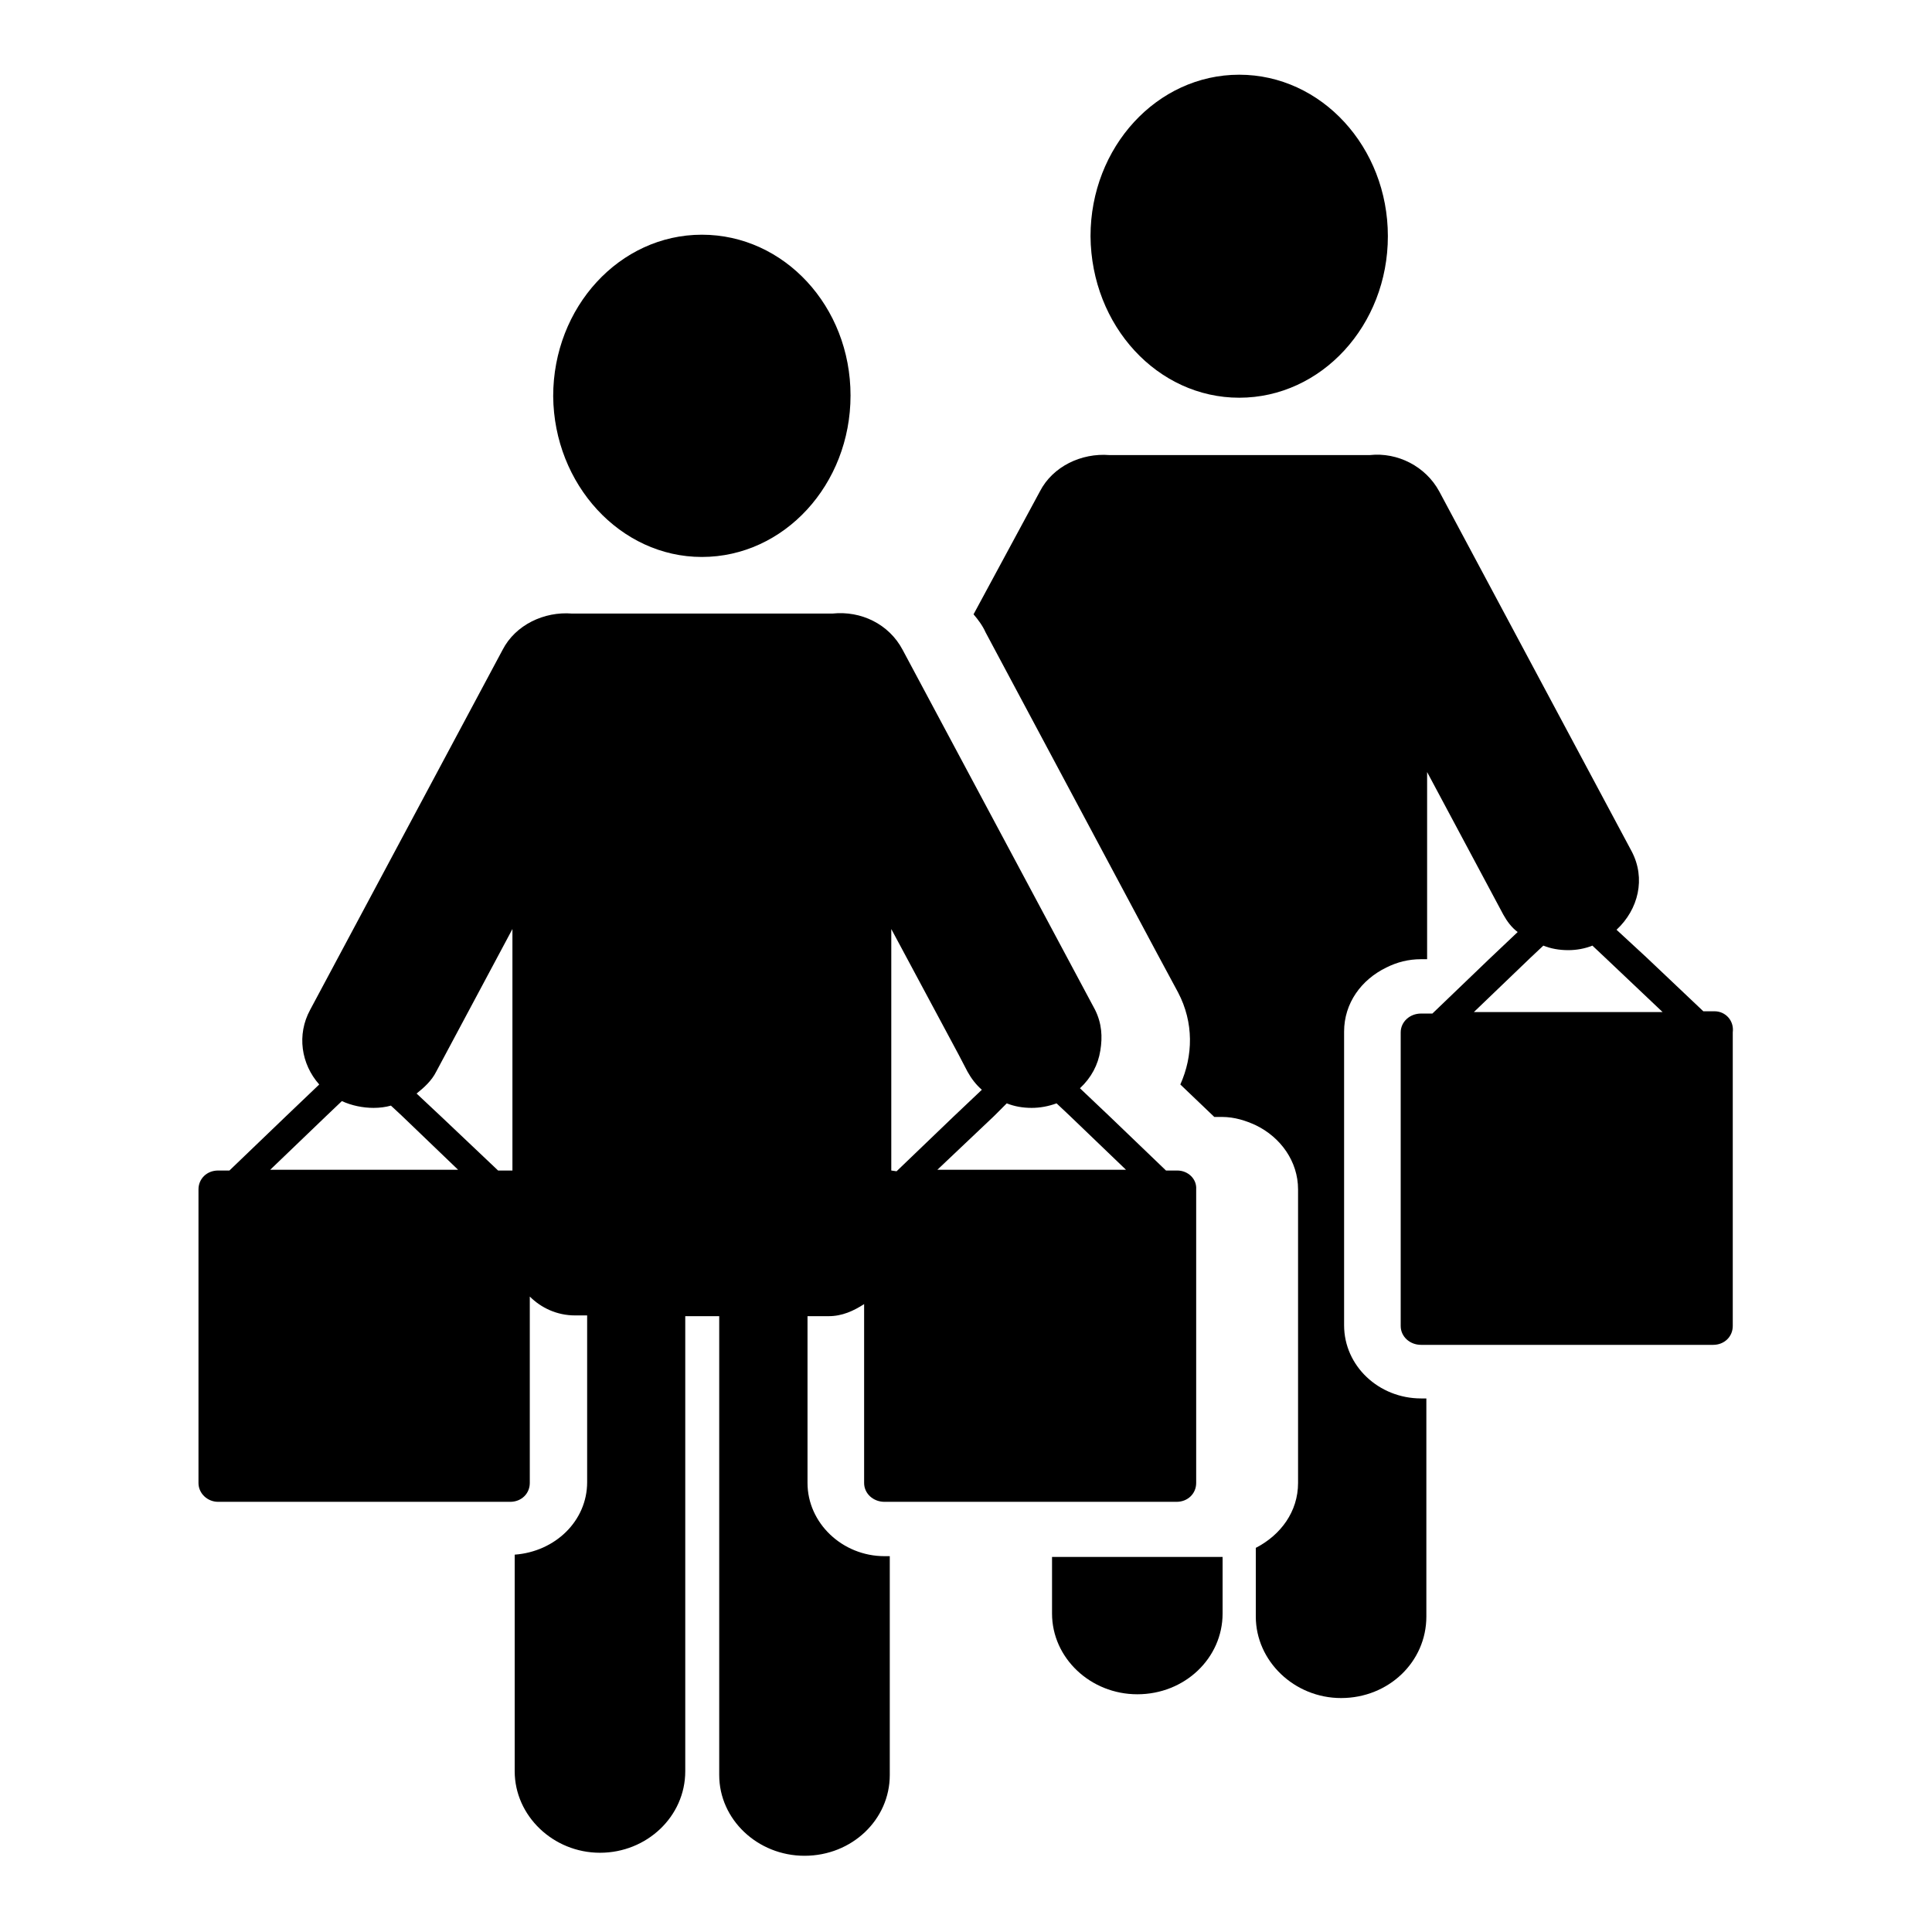 <?xml version="1.0" encoding="utf-8"?>
<!-- Svg Vector Icons : http://www.onlinewebfonts.com/icon -->
<!DOCTYPE svg PUBLIC "-//W3C//DTD SVG 1.1//EN" "http://www.w3.org/Graphics/SVG/1.1/DTD/svg11.dtd">
<svg version="1.1" xmlns="http://www.w3.org/2000/svg" xmlns:xlink="http://www.w3.org/1999/xlink" x="0px" y="0px" viewBox="0 0 256 256" enable-background="new 0 0 256 256" xml:space="preserve">
<g><g><path fill="#000000" d="M139.4,206.3v7.5c0,5.9,5.1,10.7,11.3,10.7c6.3,0,11.3-4.8,11.3-10.7v-7.5h0L139.4,206.3L139.4,206.3z"/><path fill="#000000" d="M164.2,52.7c10.9,0,19.7-9.6,19.7-21.4c0-11.8-8.8-21.4-19.7-21.4c-10.9,0-19.7,9.6-19.7,21.4C144.6,43.2,153.4,52.7,164.2,52.7z"/><path fill="#000000" d="M227.2,134h-1.5l-7.6-7.2l-3.9-3.6c2.9-2.7,3.9-6.8,2-10.4l-25.5-47.7c-1.8-3.3-5.5-5.2-9.2-4.8c-0.1,0-34.4,0-34.5,0c-3.7-0.3-7.5,1.5-9.2,4.8L129,81.4c0.6,0.7,1.2,1.5,1.6,2.4l22.7,42.5l2.8,5.2c2.1,4,2,8.4,0.3,12.2l4.5,4.3h1h0c1.7,0,3.2,0.5,4.5,1.1c3.3,1.6,5.6,4.8,5.6,8.5v38.9c0,3.8-2.3,6.9-5.6,8.6v9.1c0,5.9,5.1,10.8,11.3,10.8c6.3,0,11.3-4.8,11.3-10.8v-28.9h-0.7c-5.6,0-10.2-4.3-10.2-9.7v-38.9c0-3.8,2.3-6.9,5.6-8.5c1.4-0.7,2.9-1.1,4.6-1.1h0.8v-24.8l10.1,18.9c0.5,0.9,1.1,1.7,1.9,2.3l-3.8,3.6l-7.5,7.2h-1.5c-1.5,0-2.7,1.1-2.7,2.5v38.9c0,1.4,1.2,2.5,2.7,2.5h38.7c1.5,0,2.6-1.1,2.6-2.5v-38.9C229.8,135.2,228.6,134,227.2,134z M202.8,126.9l1.7-1.6c1,0.4,2.1,0.6,3.3,0.6c1.1,0,2.2-0.2,3.2-0.6l1.7,1.6l7.6,7.2h-25L202.8,126.9z"/><path fill="#000000" d="M93,73.8c10.9,0,19.7-9.6,19.7-21.4S103.9,31.1,93,31.1c-10.9,0-19.7,9.6-19.7,21.4C73.4,64.2,82.2,73.8,93,73.8z"/><path fill="#000000" d="M156,155.1h-1.5l-7.5-7.2l-3.9-3.7c1.5-1.4,2.4-3.1,2.7-5c0.3-1.8,0.2-3.6-0.7-5.4l-25.5-47.7c-1.8-3.4-5.5-5.2-9.3-4.8c0,0-4.9,0-10.9,0c-10.1,0-23.5,0-23.6,0c-3.7-0.3-7.5,1.5-9.2,4.8l-25.5,47.7c-1.8,3.3-1.2,7.2,1.2,9.9l-4.4,4.2l-7.5,7.2h-1.5c-1.5,0-2.6,1.1-2.6,2.5v38.9c0,1.4,1.2,2.5,2.6,2.5h38.7c1.5,0,2.6-1.1,2.6-2.5v-24.7c1.5,1.5,3.6,2.5,6,2.5h1.6v22.1c0,5.1-4.2,9.2-9.6,9.6v28.7c0,5.9,5.1,10.8,11.3,10.8c6.2,0,11.3-4.8,11.3-10.8v-60.3h4.5v60.8c0,5.9,5.1,10.7,11.3,10.7c6.3,0,11.3-4.8,11.3-10.7v-29h-0.7c-5.6,0-10.2-4.4-10.2-9.7v-22.1h2.8c1.8,0,3.3-0.7,4.7-1.6v23.7c0,1.4,1.2,2.5,2.7,2.5h38.7c1.5,0,2.6-1.1,2.6-2.5v-38.9C158.6,156.2,157.4,155.1,156,155.1z M35.7,155.1l7.5-7.2l2.1-2c1.3,0.6,2.8,0.9,4.2,0.9c0.8,0,1.6-0.1,2.3-0.3l1.4,1.3l7.5,7.2H35.7z M66,155.1l-7.6-7.2l-3.2-3c1-0.8,2-1.7,2.6-2.9l10.1-18.9V148v7.1H66L66,155.1z M118.1,155.1v-7.2V135v-11.9l8.9,16.6l1.2,2.3c0.5,0.9,1.1,1.7,1.9,2.4l-3.8,3.6l-7.5,7.2L118.1,155.1L118.1,155.1z M124.1,155.1l7.6-7.2l1.7-1.7c1,0.4,2.1,0.6,3.3,0.6c1.1,0,2.2-0.2,3.3-0.6l1.7,1.6l7.5,7.2H124.1z"/></g></g>
</svg>
